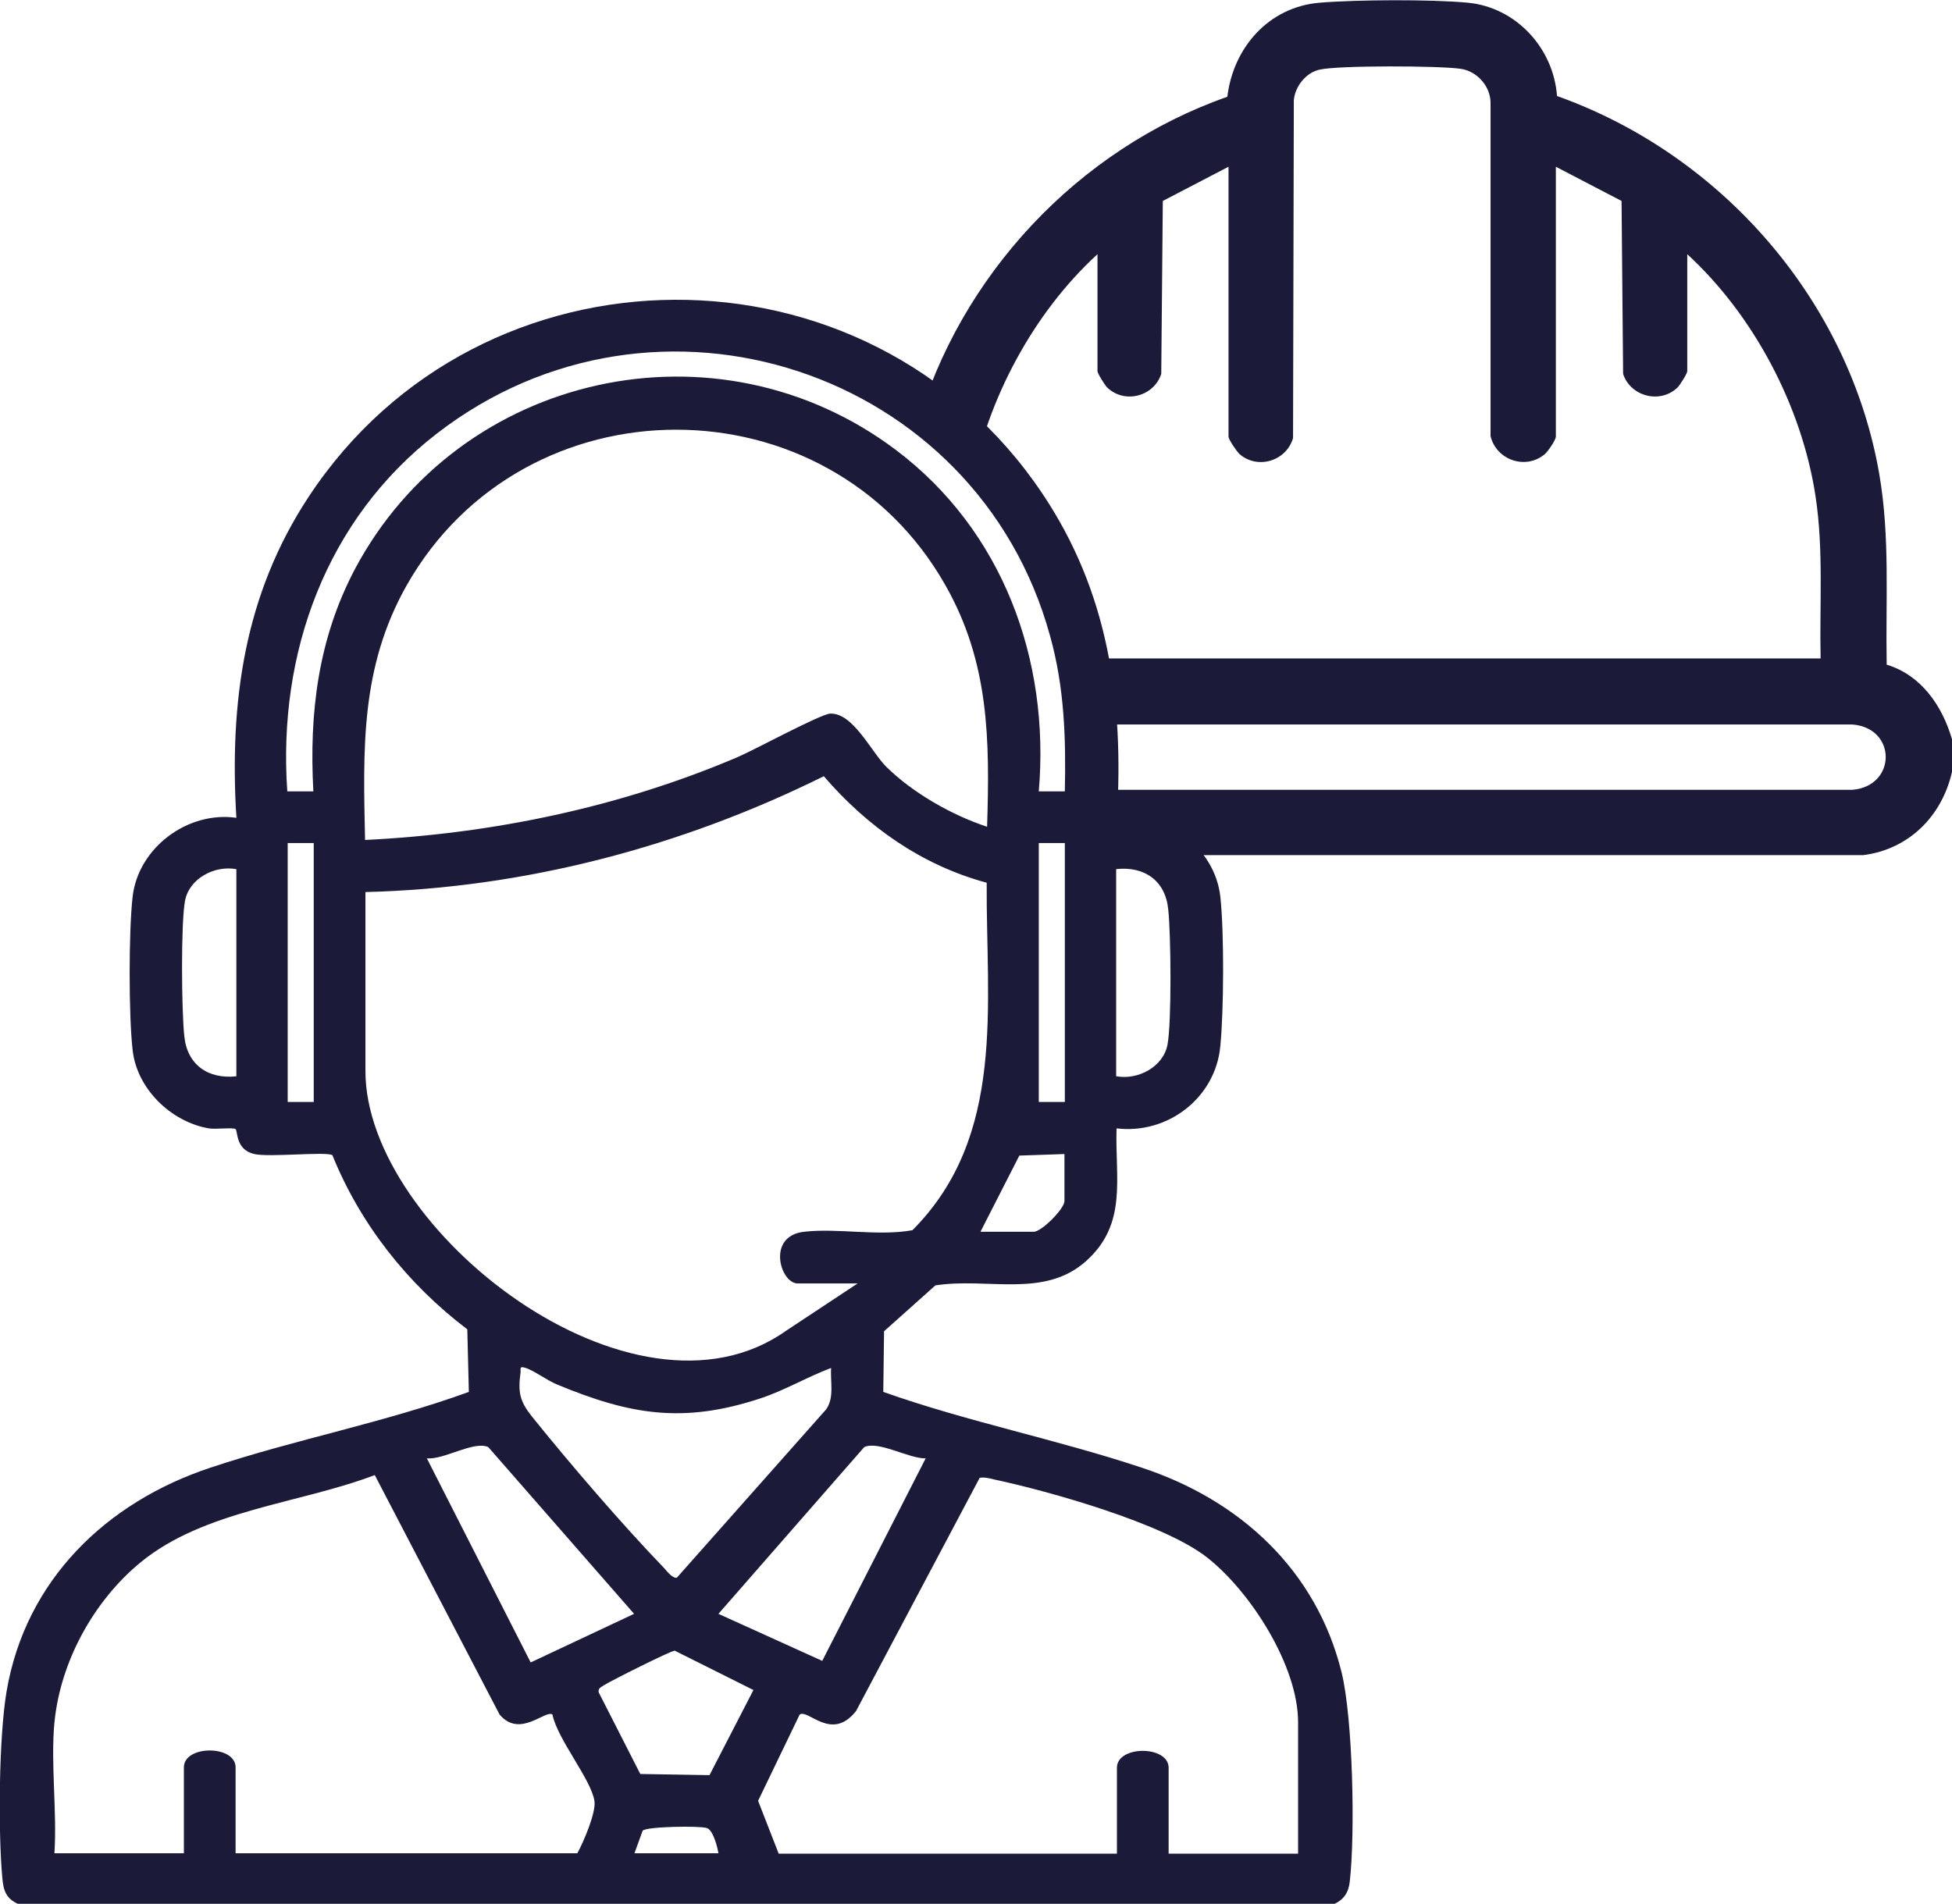 <?xml version="1.0" encoding="UTF-8"?>
<svg id="Capa_2" data-name="Capa 2" xmlns="http://www.w3.org/2000/svg" viewBox="0 0 50.21 48.98">
  <defs>
    <style>
      .cls-1 {
        fill: #1b1b39;
      }
    </style>
  </defs>
  <g id="Capa_1-2" data-name="Capa 1">
    <path class="cls-1" d="M28.72,21.03c1.25-.18,2.53.77,2.67,2.04.1.91.09,2.92,0,3.84-.12,1.33-1.35,2.28-2.67,2.12-.04,1.29.29,2.46-.79,3.42s-2.53.41-3.87.62l-1.32,1.18-.02,1.56c2.17.77,4.46,1.22,6.65,1.95,2.52.83,4.49,2.63,5.14,5.27.29,1.19.35,4.14.21,5.37-.03.29-.15.47-.41.59H.48c-.32-.14-.39-.34-.42-.67-.11-1.21-.09-3.63.11-4.81.49-2.86,2.56-4.86,5.24-5.75,2.19-.73,4.48-1.16,6.65-1.95l-.04-1.61c-1.53-1.16-2.75-2.7-3.47-4.48-.16-.1-1.62.06-2.01-.03-.48-.11-.42-.58-.48-.64-.05-.05-.53.01-.69-.02-.98-.17-1.86-1.03-1.96-2.03-.1-.88-.1-3.03,0-3.92.14-1.27,1.42-2.22,2.67-2.04-.18-2.98.2-5.74,1.86-8.26,4.42-6.71,14.37-6.77,18.86-.1,1.71,2.54,2.11,5.32,1.93,8.36ZM27.39,20.36c.03-1.36-.01-2.68-.38-4-1.88-6.85-10.14-9.57-15.78-5.2-2.84,2.2-4.09,5.64-3.84,9.2h.67c-.11-2.01.12-3.92,1.07-5.72,2.69-5.06,9.32-6.53,13.92-3.06,2.74,2.07,3.96,5.39,3.67,8.78h.67ZM25.39,21.28c.07-2.24.06-4.23-1.07-6.22-3.02-5.34-10.83-5.34-13.86,0-1.19,2.11-1.12,4.19-1.07,6.55,3.28-.16,6.55-.84,9.58-2.13.42-.18,2.14-1.11,2.38-1.12.59-.03,1.05.97,1.45,1.37.68.67,1.68,1.24,2.59,1.54ZM9.4,22.94v4.62c0,4.08,6.9,9.47,10.83,6.67l1.83-1.21h-1.54c-.45,0-.81-1.22.16-1.33.88-.1,1.9.12,2.79-.04,2.42-2.43,1.89-5.81,1.91-8.94-1.67-.45-3.07-1.44-4.19-2.74-3.65,1.81-7.69,2.88-11.79,2.98ZM8.07,21.69h-.67v6.66h.67v-6.66ZM27.39,21.69h-.67v6.66h.67v-6.66ZM6.07,22.36c-.55-.1-1.2.24-1.31.81s-.09,2.84-.02,3.48c.07.74.61,1.12,1.34,1.04v-5.33ZM28.72,27.69c.55.1,1.2-.24,1.31-.81s.09-2.84.02-3.48c-.07-.74-.61-1.12-1.34-1.04v5.33ZM27.39,29.69l-1.17.04-1,1.96h1.37c.2,0,.79-.59.79-.79v-1.21ZM21.39,35.19c-.62.23-1.2.58-1.84.79-1.98.65-3.34.42-5.22-.36-.25-.1-.61-.37-.82-.43-.16-.05-.11.03-.12.12-.07.51-.02.74.29,1.13.99,1.23,2.32,2.78,3.41,3.91.07.08.21.26.32.24l3.84-4.33c.22-.31.1-.72.13-1.08ZM16.31,41.52l-3.75-4.29c-.37-.17-1.14.33-1.58.29l2.67,5.25,2.66-1.25ZM23.81,37.52c-.43.01-1.21-.46-1.58-.29l-3.75,4.29,2.67,1.21,2.66-5.21ZM1.4,44.31c-.1,1.07.07,2.28,0,3.37h3.33v-2.21c0-.58,1.33-.58,1.33,0v2.21h8.79c.16-.29.49-1.06.44-1.35-.09-.56-.95-1.58-1.08-2.22-.18-.13-.84.62-1.36,0l-3.21-6.16c-1.95.74-4.39.9-6.03,2.25-1.2.99-2.06,2.55-2.21,4.12ZM33.39,47.68v-3.37c0-1.45-1.22-3.36-2.34-4.24s-4.08-1.71-5.49-2.01c-.12-.03-.24-.06-.36-.04l-3.18,6c-.63.8-1.23-.06-1.45.09l-1.07,2.22.53,1.36h8.7v-2.21c0-.58,1.33-.58,1.33,0v2.21h3.33ZM17.35,42.47c-.1,0-1.67.79-1.82.89-.07.05-.15.07-.13.18l1.07,2.1,1.78.03,1.13-2.19-2.04-1.02ZM18.48,47.68c-.03-.18-.14-.6-.3-.65-.18-.06-1.56-.04-1.65.07l-.21.58h2.17Z"/>
    <path class="cls-1" d="M48.53,17.09c-.03-1.65.09-3.26-.19-4.89-.77-4.46-4.05-8.22-8.29-9.73-.09-1.23-1.05-2.28-2.29-2.4-.95-.09-2.87-.08-3.82,0-1.31.11-2.22,1.16-2.37,2.42-3.85,1.35-6.89,4.61-8,8.52.59.39,1.06.91,1.41,1.51.4-2.23,1.6-4.47,3.25-5.98v3.01c0,.06.19.36.25.42.45.43,1.2.23,1.39-.35l.04-4.45,1.69-.88v6.94c0,.08.21.38.28.45.47.41,1.21.18,1.38-.41l.02-8.69c.03-.36.32-.72.67-.79.5-.11,3.07-.1,3.62-.02.42.06.76.44.77.86v8.59c.15.62.91.88,1.4.46.08-.07.28-.36.28-.45v-6.94l1.69.88.04,4.45c.19.58.95.78,1.4.35.06-.06.25-.36.25-.42v-3.01c1.71,1.57,2.95,3.92,3.3,6.23.21,1.38.1,2.78.13,4.17h-19.51c.2.54.31,1.12.33,1.7h20c1.14.09,1.14,1.58,0,1.68h-20.18s0,0,0,0c.25.53.41,1.1.48,1.68h19.98c1.17-.15,2.02-1,2.28-2.14v-.84c-.25-.86-.79-1.65-1.68-1.92Z"/>
  </g>
</svg>